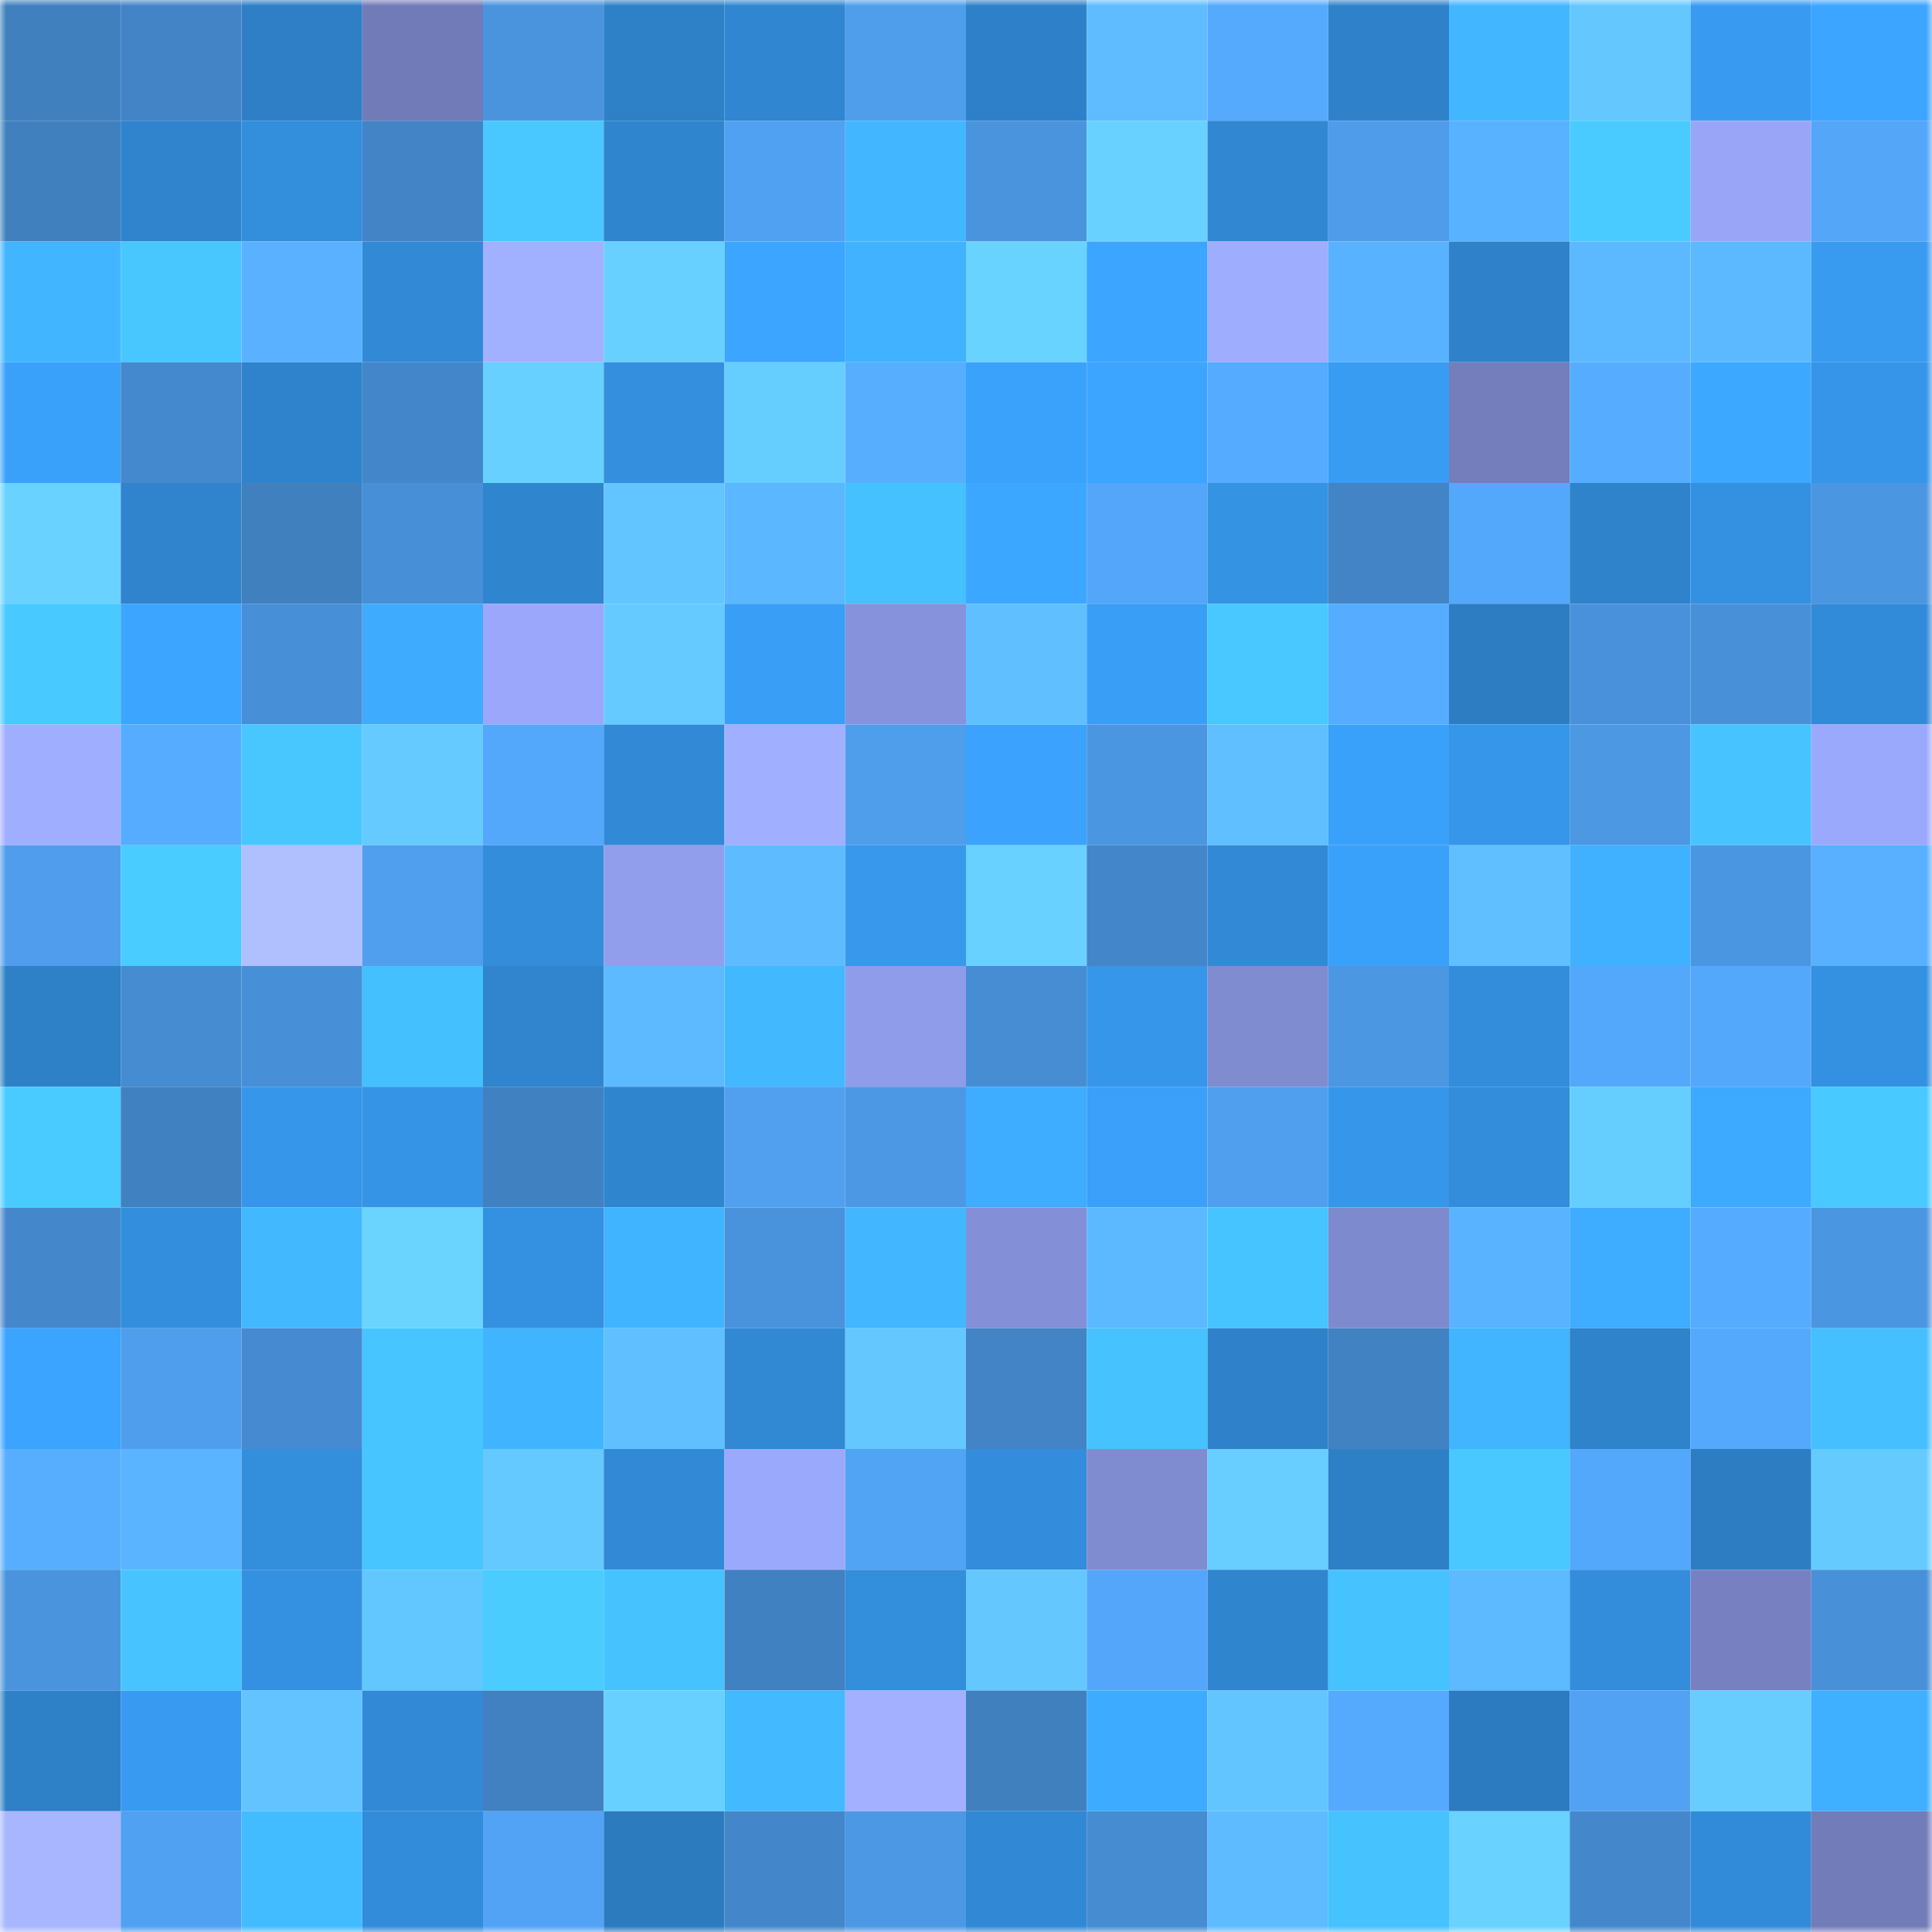 <svg viewBox="0 0 160 160" fill="none" role="img" xmlns="http://www.w3.org/2000/svg" width="240" height="240" name="dotbit%2C13670873418.bit"><mask id="1434947509" mask-type="alpha" maskUnits="userSpaceOnUse" x="0" y="0" width="160" height="160"><rect width="160" height="160" fill="#FFFFFF"></rect></mask><g mask="url(#1434947509)"><rect x="0" y="0" width="10" height="10" fill="#4080bf"></rect><rect x="10" y="0" width="10" height="10" fill="#4284c5"></rect><rect x="20" y="0" width="10" height="10" fill="#2e7fc6"></rect><rect x="30" y="0" width="10" height="10" fill="#717bb7"></rect><rect x="40" y="0" width="10" height="10" fill="#4a94dd"></rect><rect x="50" y="0" width="10" height="10" fill="#2e80c7"></rect><rect x="60" y="0" width="10" height="10" fill="#3086d0"></rect><rect x="70" y="0" width="10" height="10" fill="#4f9eec"></rect><rect x="80" y="0" width="10" height="10" fill="#2e81c9"></rect><rect x="90" y="0" width="10" height="10" fill="#5ebcff"></rect><rect x="100" y="0" width="10" height="10" fill="#55aafe"></rect><rect x="110" y="0" width="10" height="10" fill="#2f82ca"></rect><rect x="120" y="0" width="10" height="10" fill="#42b6ff"></rect><rect x="130" y="0" width="10" height="10" fill="#64c8ff"></rect><rect x="140" y="0" width="10" height="10" fill="#389bf1"></rect><rect x="150" y="0" width="10" height="10" fill="#3ba5ff"></rect><rect x="0" y="10" width="10" height="10" fill="#4080bf"></rect><rect x="10" y="10" width="10" height="10" fill="#2f84cd"></rect><rect x="20" y="10" width="10" height="10" fill="#338edc"></rect><rect x="30" y="10" width="10" height="10" fill="#4284c6"></rect><rect x="40" y="10" width="10" height="10" fill="#48c8ff"></rect><rect x="50" y="10" width="10" height="10" fill="#3085cf"></rect><rect x="60" y="10" width="10" height="10" fill="#50a1f1"></rect><rect x="70" y="10" width="10" height="10" fill="#42b7ff"></rect><rect x="80" y="10" width="10" height="10" fill="#4a93dd"></rect><rect x="90" y="10" width="10" height="10" fill="#68d1ff"></rect><rect x="100" y="10" width="10" height="10" fill="#3187d2"></rect><rect x="110" y="10" width="10" height="10" fill="#4e9cea"></rect><rect x="120" y="10" width="10" height="10" fill="#59b2ff"></rect><rect x="130" y="10" width="10" height="10" fill="#49cbff"></rect><rect x="140" y="10" width="10" height="10" fill="#99a6f8"></rect><rect x="150" y="10" width="10" height="10" fill="#53a6f8"></rect><rect x="0" y="20" width="10" height="10" fill="#41b5ff"></rect><rect x="10" y="20" width="10" height="10" fill="#48c7ff"></rect><rect x="20" y="20" width="10" height="10" fill="#59b1ff"></rect><rect x="30" y="20" width="10" height="10" fill="#328ad6"></rect><rect x="40" y="20" width="10" height="10" fill="#a2b1ff"></rect><rect x="50" y="20" width="10" height="10" fill="#68d0ff"></rect><rect x="60" y="20" width="10" height="10" fill="#3ba5ff"></rect><rect x="70" y="20" width="10" height="10" fill="#40b2ff"></rect><rect x="80" y="20" width="10" height="10" fill="#69d3ff"></rect><rect x="90" y="20" width="10" height="10" fill="#3ca5ff"></rect><rect x="100" y="20" width="10" height="10" fill="#9fadff"></rect><rect x="110" y="20" width="10" height="10" fill="#59b2ff"></rect><rect x="120" y="20" width="10" height="10" fill="#2f82ca"></rect><rect x="130" y="20" width="10" height="10" fill="#5cb8ff"></rect><rect x="140" y="20" width="10" height="10" fill="#5cb9ff"></rect><rect x="150" y="20" width="10" height="10" fill="#389bf0"></rect><rect x="0" y="30" width="10" height="10" fill="#3aa1fa"></rect><rect x="10" y="30" width="10" height="10" fill="#4489cd"></rect><rect x="20" y="30" width="10" height="10" fill="#2f83cc"></rect><rect x="30" y="30" width="10" height="10" fill="#4387ca"></rect><rect x="40" y="30" width="10" height="10" fill="#68d0ff"></rect><rect x="50" y="30" width="10" height="10" fill="#3490df"></rect><rect x="60" y="30" width="10" height="10" fill="#66cdff"></rect><rect x="70" y="30" width="10" height="10" fill="#57aeff"></rect><rect x="80" y="30" width="10" height="10" fill="#3aa2fb"></rect><rect x="90" y="30" width="10" height="10" fill="#3ca5ff"></rect><rect x="100" y="30" width="10" height="10" fill="#55abff"></rect><rect x="110" y="30" width="10" height="10" fill="#389cf2"></rect><rect x="120" y="30" width="10" height="10" fill="#747ebc"></rect><rect x="130" y="30" width="10" height="10" fill="#56adff"></rect><rect x="140" y="30" width="10" height="10" fill="#3da8ff"></rect><rect x="150" y="30" width="10" height="10" fill="#3695e8"></rect><rect x="0" y="40" width="10" height="10" fill="#69d2ff"></rect><rect x="10" y="40" width="10" height="10" fill="#2f84cd"></rect><rect x="20" y="40" width="10" height="10" fill="#4080bf"></rect><rect x="30" y="40" width="10" height="10" fill="#478fd6"></rect><rect x="40" y="40" width="10" height="10" fill="#3085cf"></rect><rect x="50" y="40" width="10" height="10" fill="#62c5ff"></rect><rect x="60" y="40" width="10" height="10" fill="#5bb7ff"></rect><rect x="70" y="40" width="10" height="10" fill="#45c1ff"></rect><rect x="80" y="40" width="10" height="10" fill="#3ca7ff"></rect><rect x="90" y="40" width="10" height="10" fill="#53a6f9"></rect><rect x="100" y="40" width="10" height="10" fill="#3593e4"></rect><rect x="110" y="40" width="10" height="10" fill="#4284c6"></rect><rect x="120" y="40" width="10" height="10" fill="#54a8fb"></rect><rect x="130" y="40" width="10" height="10" fill="#2f83cb"></rect><rect x="140" y="40" width="10" height="10" fill="#3490e0"></rect><rect x="150" y="40" width="10" height="10" fill="#4b96e0"></rect><rect x="0" y="50" width="10" height="10" fill="#48c9ff"></rect><rect x="10" y="50" width="10" height="10" fill="#3ca5ff"></rect><rect x="20" y="50" width="10" height="10" fill="#478fd6"></rect><rect x="30" y="50" width="10" height="10" fill="#3eabff"></rect><rect x="40" y="50" width="10" height="10" fill="#9aa7fa"></rect><rect x="50" y="50" width="10" height="10" fill="#65caff"></rect><rect x="60" y="50" width="10" height="10" fill="#399ef6"></rect><rect x="70" y="50" width="10" height="10" fill="#8692db"></rect><rect x="80" y="50" width="10" height="10" fill="#60c0ff"></rect><rect x="90" y="50" width="10" height="10" fill="#399ef5"></rect><rect x="100" y="50" width="10" height="10" fill="#48c8ff"></rect><rect x="110" y="50" width="10" height="10" fill="#56acff"></rect><rect x="120" y="50" width="10" height="10" fill="#2d7dc2"></rect><rect x="130" y="50" width="10" height="10" fill="#4992db"></rect><rect x="140" y="50" width="10" height="10" fill="#4891d9"></rect><rect x="150" y="50" width="10" height="10" fill="#328bd8"></rect><rect x="0" y="60" width="10" height="10" fill="#a0aeff"></rect><rect x="10" y="60" width="10" height="10" fill="#56acff"></rect><rect x="20" y="60" width="10" height="10" fill="#48c7ff"></rect><rect x="30" y="60" width="10" height="10" fill="#65caff"></rect><rect x="40" y="60" width="10" height="10" fill="#54a8fb"></rect><rect x="50" y="60" width="10" height="10" fill="#328ad7"></rect><rect x="60" y="60" width="10" height="10" fill="#a0afff"></rect><rect x="70" y="60" width="10" height="10" fill="#4f9eec"></rect><rect x="80" y="60" width="10" height="10" fill="#3ba3fe"></rect><rect x="90" y="60" width="10" height="10" fill="#4b96e1"></rect><rect x="100" y="60" width="10" height="10" fill="#5fbfff"></rect><rect x="110" y="60" width="10" height="10" fill="#3aa1fa"></rect><rect x="120" y="60" width="10" height="10" fill="#3696e9"></rect><rect x="130" y="60" width="10" height="10" fill="#4c98e3"></rect><rect x="140" y="60" width="10" height="10" fill="#47c4ff"></rect><rect x="150" y="60" width="10" height="10" fill="#9ba9fc"></rect><rect x="0" y="70" width="10" height="10" fill="#4f9dec"></rect><rect x="10" y="70" width="10" height="10" fill="#49ccff"></rect><rect x="20" y="70" width="10" height="10" fill="#b0c0ff"></rect><rect x="30" y="70" width="10" height="10" fill="#4f9fee"></rect><rect x="40" y="70" width="10" height="10" fill="#338ddb"></rect><rect x="50" y="70" width="10" height="10" fill="#919eec"></rect><rect x="60" y="70" width="10" height="10" fill="#5ebbff"></rect><rect x="70" y="70" width="10" height="10" fill="#3798ec"></rect><rect x="80" y="70" width="10" height="10" fill="#69d1ff"></rect><rect x="90" y="70" width="10" height="10" fill="#4386c9"></rect><rect x="100" y="70" width="10" height="10" fill="#328ad7"></rect><rect x="110" y="70" width="10" height="10" fill="#3aa1fa"></rect><rect x="120" y="70" width="10" height="10" fill="#60bfff"></rect><rect x="130" y="70" width="10" height="10" fill="#40b1ff"></rect><rect x="140" y="70" width="10" height="10" fill="#4b96e1"></rect><rect x="150" y="70" width="10" height="10" fill="#58b0ff"></rect><rect x="0" y="80" width="10" height="10" fill="#2e80c7"></rect><rect x="10" y="80" width="10" height="10" fill="#468cd1"></rect><rect x="20" y="80" width="10" height="10" fill="#478fd6"></rect><rect x="30" y="80" width="10" height="10" fill="#45c0ff"></rect><rect x="40" y="80" width="10" height="10" fill="#3085ce"></rect><rect x="50" y="80" width="10" height="10" fill="#5dbaff"></rect><rect x="60" y="80" width="10" height="10" fill="#42b8ff"></rect><rect x="70" y="80" width="10" height="10" fill="#8f9ce9"></rect><rect x="80" y="80" width="10" height="10" fill="#468dd3"></rect><rect x="90" y="80" width="10" height="10" fill="#3696e9"></rect><rect x="100" y="80" width="10" height="10" fill="#808cd0"></rect><rect x="110" y="80" width="10" height="10" fill="#4b97e2"></rect><rect x="120" y="80" width="10" height="10" fill="#338ddb"></rect><rect x="130" y="80" width="10" height="10" fill="#54a8fb"></rect><rect x="140" y="80" width="10" height="10" fill="#54a8fc"></rect><rect x="150" y="80" width="10" height="10" fill="#3490e0"></rect><rect x="0" y="90" width="10" height="10" fill="#49cbff"></rect><rect x="10" y="90" width="10" height="10" fill="#4081c1"></rect><rect x="20" y="90" width="10" height="10" fill="#3696e9"></rect><rect x="30" y="90" width="10" height="10" fill="#3594e6"></rect><rect x="40" y="90" width="10" height="10" fill="#4081c1"></rect><rect x="50" y="90" width="10" height="10" fill="#3085cf"></rect><rect x="60" y="90" width="10" height="10" fill="#50a0ef"></rect><rect x="70" y="90" width="10" height="10" fill="#4c98e4"></rect><rect x="80" y="90" width="10" height="10" fill="#3eacff"></rect><rect x="90" y="90" width="10" height="10" fill="#3aa0f9"></rect><rect x="100" y="90" width="10" height="10" fill="#4f9fee"></rect><rect x="110" y="90" width="10" height="10" fill="#3697ea"></rect><rect x="120" y="90" width="10" height="10" fill="#338ddb"></rect><rect x="130" y="90" width="10" height="10" fill="#66cdff"></rect><rect x="140" y="90" width="10" height="10" fill="#3da9ff"></rect><rect x="150" y="90" width="10" height="10" fill="#48c9ff"></rect><rect x="0" y="100" width="10" height="10" fill="#4488cb"></rect><rect x="10" y="100" width="10" height="10" fill="#338edd"></rect><rect x="20" y="100" width="10" height="10" fill="#42b8ff"></rect><rect x="30" y="100" width="10" height="10" fill="#6ad4ff"></rect><rect x="40" y="100" width="10" height="10" fill="#3490e0"></rect><rect x="50" y="100" width="10" height="10" fill="#41b4ff"></rect><rect x="60" y="100" width="10" height="10" fill="#4993dc"></rect><rect x="70" y="100" width="10" height="10" fill="#42b7ff"></rect><rect x="80" y="100" width="10" height="10" fill="#838fd6"></rect><rect x="90" y="100" width="10" height="10" fill="#5cb9ff"></rect><rect x="100" y="100" width="10" height="10" fill="#46c4ff"></rect><rect x="110" y="100" width="10" height="10" fill="#7e8ace"></rect><rect x="120" y="100" width="10" height="10" fill="#59b3ff"></rect><rect x="130" y="100" width="10" height="10" fill="#3eacff"></rect><rect x="140" y="100" width="10" height="10" fill="#55abff"></rect><rect x="150" y="100" width="10" height="10" fill="#4b96e0"></rect><rect x="0" y="110" width="10" height="10" fill="#3ba4ff"></rect><rect x="10" y="110" width="10" height="10" fill="#4f9eed"></rect><rect x="20" y="110" width="10" height="10" fill="#468bd1"></rect><rect x="30" y="110" width="10" height="10" fill="#47c5ff"></rect><rect x="40" y="110" width="10" height="10" fill="#41b4ff"></rect><rect x="50" y="110" width="10" height="10" fill="#60c0ff"></rect><rect x="60" y="110" width="10" height="10" fill="#3188d3"></rect><rect x="70" y="110" width="10" height="10" fill="#64c8ff"></rect><rect x="80" y="110" width="10" height="10" fill="#4284c5"></rect><rect x="90" y="110" width="10" height="10" fill="#46c2ff"></rect><rect x="100" y="110" width="10" height="10" fill="#2f82ca"></rect><rect x="110" y="110" width="10" height="10" fill="#4182c2"></rect><rect x="120" y="110" width="10" height="10" fill="#41b5ff"></rect><rect x="130" y="110" width="10" height="10" fill="#2f83cb"></rect><rect x="140" y="110" width="10" height="10" fill="#54a9fd"></rect><rect x="150" y="110" width="10" height="10" fill="#45bfff"></rect><rect x="0" y="120" width="10" height="10" fill="#57aeff"></rect><rect x="10" y="120" width="10" height="10" fill="#5ab4ff"></rect><rect x="20" y="120" width="10" height="10" fill="#338edc"></rect><rect x="30" y="120" width="10" height="10" fill="#47c5ff"></rect><rect x="40" y="120" width="10" height="10" fill="#64c9ff"></rect><rect x="50" y="120" width="10" height="10" fill="#328ad7"></rect><rect x="60" y="120" width="10" height="10" fill="#9ba9fd"></rect><rect x="70" y="120" width="10" height="10" fill="#51a3f4"></rect><rect x="80" y="120" width="10" height="10" fill="#338ddc"></rect><rect x="90" y="120" width="10" height="10" fill="#808cd0"></rect><rect x="100" y="120" width="10" height="10" fill="#67ceff"></rect><rect x="110" y="120" width="10" height="10" fill="#2e80c6"></rect><rect x="120" y="120" width="10" height="10" fill="#48c8ff"></rect><rect x="130" y="120" width="10" height="10" fill="#54a8fb"></rect><rect x="140" y="120" width="10" height="10" fill="#2d7dc2"></rect><rect x="150" y="120" width="10" height="10" fill="#65cbff"></rect><rect x="0" y="130" width="10" height="10" fill="#4a94dd"></rect><rect x="10" y="130" width="10" height="10" fill="#47c4ff"></rect><rect x="20" y="130" width="10" height="10" fill="#3491e1"></rect><rect x="30" y="130" width="10" height="10" fill="#63c7ff"></rect><rect x="40" y="130" width="10" height="10" fill="#4accff"></rect><rect x="50" y="130" width="10" height="10" fill="#46c3ff"></rect><rect x="60" y="130" width="10" height="10" fill="#4081c1"></rect><rect x="70" y="130" width="10" height="10" fill="#338edc"></rect><rect x="80" y="130" width="10" height="10" fill="#64c8ff"></rect><rect x="90" y="130" width="10" height="10" fill="#53a6f9"></rect><rect x="100" y="130" width="10" height="10" fill="#3085cf"></rect><rect x="110" y="130" width="10" height="10" fill="#46c2ff"></rect><rect x="120" y="130" width="10" height="10" fill="#5dbaff"></rect><rect x="130" y="130" width="10" height="10" fill="#338ddb"></rect><rect x="140" y="130" width="10" height="10" fill="#7781c1"></rect><rect x="150" y="130" width="10" height="10" fill="#4890d8"></rect><rect x="0" y="140" width="10" height="10" fill="#2e80c7"></rect><rect x="10" y="140" width="10" height="10" fill="#389bf1"></rect><rect x="20" y="140" width="10" height="10" fill="#62c3ff"></rect><rect x="30" y="140" width="10" height="10" fill="#328ad6"></rect><rect x="40" y="140" width="10" height="10" fill="#4181c2"></rect><rect x="50" y="140" width="10" height="10" fill="#68d0ff"></rect><rect x="60" y="140" width="10" height="10" fill="#43b9ff"></rect><rect x="70" y="140" width="10" height="10" fill="#a2b0ff"></rect><rect x="80" y="140" width="10" height="10" fill="#4080bf"></rect><rect x="90" y="140" width="10" height="10" fill="#3dabff"></rect><rect x="100" y="140" width="10" height="10" fill="#62c5ff"></rect><rect x="110" y="140" width="10" height="10" fill="#55aafe"></rect><rect x="120" y="140" width="10" height="10" fill="#2c7bc0"></rect><rect x="130" y="140" width="10" height="10" fill="#51a2f3"></rect><rect x="140" y="140" width="10" height="10" fill="#67cdff"></rect><rect x="150" y="140" width="10" height="10" fill="#3fafff"></rect><rect x="0" y="150" width="10" height="10" fill="#a7b6ff"></rect><rect x="10" y="150" width="10" height="10" fill="#50a1f1"></rect><rect x="20" y="150" width="10" height="10" fill="#43bbff"></rect><rect x="30" y="150" width="10" height="10" fill="#328cda"></rect><rect x="40" y="150" width="10" height="10" fill="#52a3f5"></rect><rect x="50" y="150" width="10" height="10" fill="#2c7bbf"></rect><rect x="60" y="150" width="10" height="10" fill="#4387ca"></rect><rect x="70" y="150" width="10" height="10" fill="#4c98e4"></rect><rect x="80" y="150" width="10" height="10" fill="#3189d5"></rect><rect x="90" y="150" width="10" height="10" fill="#468cd1"></rect><rect x="100" y="150" width="10" height="10" fill="#5ebbff"></rect><rect x="110" y="150" width="10" height="10" fill="#46c2ff"></rect><rect x="120" y="150" width="10" height="10" fill="#69d2ff"></rect><rect x="130" y="150" width="10" height="10" fill="#4488cb"></rect><rect x="140" y="150" width="10" height="10" fill="#328bd8"></rect><rect x="150" y="150" width="10" height="10" fill="#727cb9"></rect></g></svg>